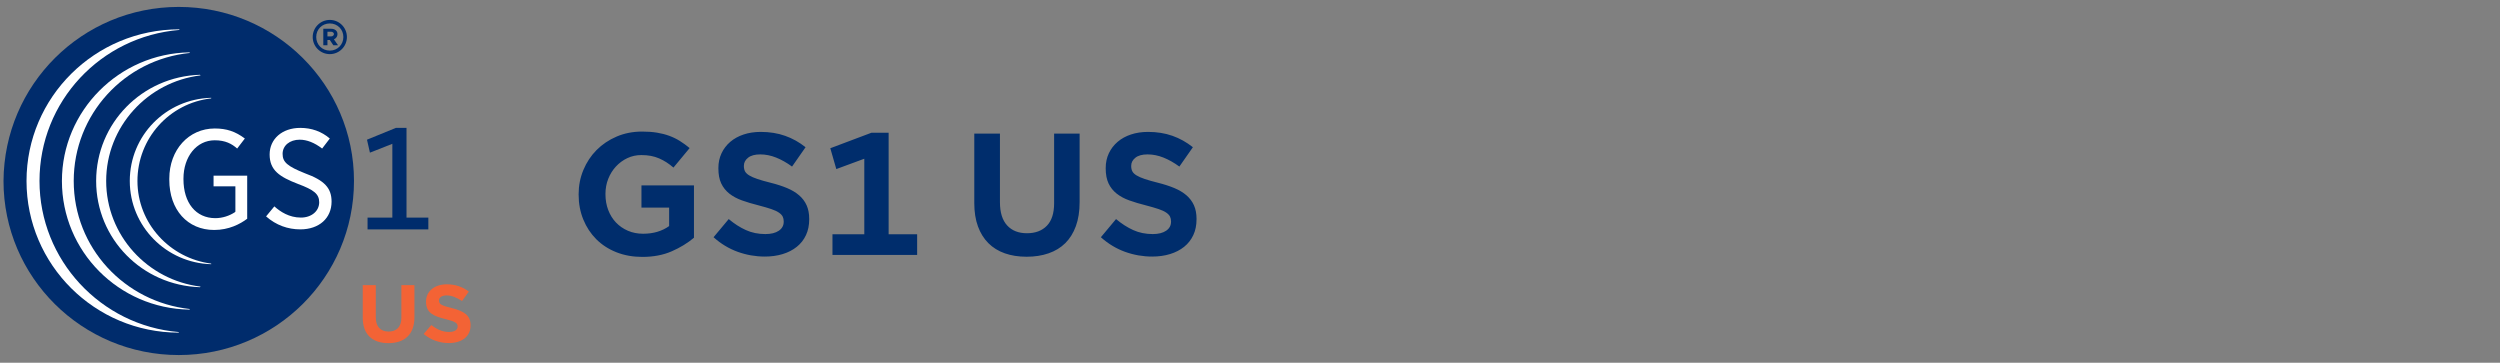<svg xmlns="http://www.w3.org/2000/svg" width="255" height="37" viewBox="0 0 255 37">
  <rect x="0" y="0" width="255" height="37" fill="#808080" stroke="none"/>
  <g fill="none" fill-rule="evenodd" transform="translate(-1)">
    <g transform="translate(1)">
      <path fill="#F36335" d="M42.271,32.37 L42.271,29.083 L40.94,29.083 L40.94,32.42 C40.94,33.344 40.448,33.818 39.636,33.818 C38.823,33.818 38.331,33.327 38.331,32.379 L38.331,29.083 L37,29.083 L37,32.412 C37,34.126 37.994,35 39.618,35 C41.243,35 42.271,34.135 42.271,32.37 Z M48,33.186 L48,33.169 C48,32.154 47.309,31.73 46.082,31.422 C45.036,31.164 44.777,31.039 44.777,30.656 L44.777,30.639 C44.777,30.356 45.045,30.132 45.555,30.132 C46.064,30.132 46.592,30.348 47.127,30.706 L47.819,29.741 C47.205,29.266 46.453,29 45.572,29 C44.336,29 43.455,29.699 43.455,30.756 L43.455,30.773 C43.455,31.929 44.241,32.254 45.46,32.553 C46.471,32.803 46.678,32.969 46.678,33.294 L46.678,33.311 C46.678,33.652 46.35,33.86 45.805,33.86 C45.114,33.86 44.544,33.585 43.999,33.153 L43.213,34.06 C43.939,34.684 44.863,34.992 45.779,34.992 C47.084,34.992 48,34.343 48,33.186 Z"/>
      <g fill-rule="nonzero" transform="translate(.246 .623)">
        <polygon fill="#002C6C" points="43.445 22.773 43.445 21.57 41.218 21.57 41.218 12.421 40.135 12.421 37.186 13.625 37.487 14.948 39.774 14.046 39.774 21.569 37.245 21.569 37.245 22.773 43.445 22.773"/>
        <path fill="#002C6C" d="M35.861,17.838 C35.861,27.648 27.856,35.592 17.987,35.592 C8.116,35.592 0.112,27.648 0.112,17.838 C0.171,8.027 8.117,0.083 17.987,0.083 C27.857,0.083 35.861,8.027 35.861,17.838 Z"/>
        <path fill="#FFF" d="M21.658 12.482C19.011 12.482 17.023 14.649 17.023 17.598L17.023 17.718C17.023 20.787 18.89 22.834 21.598 22.834 23.102 22.834 24.246 22.231 24.968 21.689L24.968 17.296 21.537 17.296 21.537 18.38 23.764 18.38 23.764 20.967 23.703 21.028C23.162 21.388 22.441 21.629 21.718 21.629 19.731 21.629 18.467 20.065 18.467 17.658L18.467 17.598C18.467 15.371 19.792 13.686 21.658 13.686 22.741 13.686 23.403 14.046 23.944 14.528L24.728 13.506C23.764 12.783 22.862 12.482 21.658 12.482zM26.894 21.449C27.918 22.351 29.12 22.773 30.385 22.773 32.311 22.773 33.574 21.629 33.574 19.944 33.574 18.56 32.853 17.778 30.867 17.056 29.061 16.333 28.579 15.913 28.579 15.07 28.579 14.227 29.302 13.625 30.325 13.625 31.048 13.625 31.828 13.926 32.611 14.528L33.395 13.506C32.552 12.783 31.528 12.422 30.385 12.422 28.519 12.422 27.256 13.565 27.256 15.13 27.256 16.755 28.279 17.417 30.146 18.138 31.769 18.741 32.312 19.163 32.312 20.006 32.312 20.908 31.529 21.57 30.447 21.57 29.243 21.57 28.341 20.968 27.738 20.427L26.894 21.449z"/>
        <path fill="#002C6C" d="M31.65,3.153 C31.65,2.191 32.43,1.408 33.395,1.408 C34.358,1.408 35.139,2.191 35.139,3.153 C35.139,4.116 34.358,4.898 33.395,4.898 C32.43,4.898 31.65,4.116 31.65,3.153 Z M34.778,3.153 C34.778,2.371 34.176,1.769 33.394,1.769 C32.61,1.769 32.009,2.37 32.009,3.153 C32.009,3.935 32.61,4.538 33.394,4.538 C34.176,4.538 34.778,3.935 34.778,3.153 Z M32.731,2.31 L33.514,2.31 C33.875,2.31 34.176,2.491 34.176,2.852 C34.176,3.093 34.056,3.273 33.815,3.394 L34.236,3.996 L33.755,3.996 L33.395,3.454 L33.153,3.454 L33.153,3.996 L32.731,3.996 L32.731,2.31 Z M33.514,3.093 C33.695,3.093 33.815,2.973 33.815,2.852 C33.815,2.731 33.695,2.611 33.514,2.611 L33.153,2.611 L33.153,3.092 L33.514,3.092 L33.514,3.093 Z"/>
        <g fill="#FFF" transform="translate(1.869 1.869)">
          <path d="M1.914,15.969 C1.914,7.844 8.173,1.224 16.179,0.562 L16.179,0.501 C7.571,0.501 0.59,7.422 0.59,15.969 C0.59,24.516 7.571,31.437 16.118,31.437 L16.118,31.377 C8.173,30.714 1.914,24.033 1.914,15.969 Z"/>
          <path d="M5.405,15.969 C5.405,9.168 10.581,3.571 17.261,2.909 L17.201,2.849 C10.039,2.969 4.201,8.807 4.201,15.969 C4.201,23.131 9.978,28.97 17.201,29.089 L17.261,29.03 C10.58,28.306 5.405,22.77 5.405,15.969 Z"/>
          <path d="M8.715,15.969 C8.715,10.433 12.928,5.858 18.345,5.197 L18.284,5.136 C12.386,5.317 7.692,10.071 7.692,15.969 C7.692,21.867 12.386,26.622 18.284,26.802 L18.345,26.741 C12.927,26.08 8.715,21.506 8.715,15.969 Z"/>
          <path d="M11.905,15.969 C11.905,11.637 15.155,8.025 19.428,7.544 L19.428,7.484 C14.794,7.604 11.123,11.336 11.123,15.969 C11.123,20.603 14.854,24.336 19.428,24.456 L19.428,24.395 C15.216,23.853 11.905,20.303 11.905,15.969 Z"/>
        </g>
      </g>
      <path fill="#002D6C" d="M65.514 26.204C64.551 26.204 63.67 26.045 62.87 25.728 62.071 25.411 61.389 24.969 60.822 24.402 60.255 23.835 59.813 23.164 59.496 22.387 59.179 21.611 59.02 20.764 59.02 19.846L59.02 19.812C59.02 18.939 59.181 18.115 59.505 17.338 59.828 16.562 60.275 15.885 60.847 15.307 61.42 14.729 62.103 14.27 62.896 13.93 63.689 13.59 64.556 13.42 65.497 13.42 66.052 13.42 66.557 13.457 67.01 13.53 67.463 13.604 67.883 13.712 68.268 13.854 68.653 13.995 69.013 14.171 69.347 14.38 69.682 14.59 70.013 14.831 70.342 15.103L68.693 17.092C68.455 16.888 68.217 16.71 67.979 16.556 67.741 16.403 67.492 16.27 67.231 16.157 66.97 16.044 66.693 15.959 66.398 15.902 66.103 15.845 65.775 15.817 65.412 15.817 64.902 15.817 64.426 15.922 63.984 16.131 63.542 16.341 63.154 16.627 62.819 16.99 62.485 17.353 62.225 17.772 62.038 18.248 61.85 18.724 61.757 19.234 61.757 19.778L61.757 19.812C61.757 20.39 61.85 20.925 62.038 21.419 62.225 21.912 62.488 22.336 62.828 22.694 63.168 23.051 63.573 23.331 64.043 23.535 64.514 23.739 65.032 23.841 65.599 23.841 66.642 23.841 67.526 23.58 68.251 23.059L68.251 21.172 65.429 21.172 65.429 18.911 70.784 18.911 70.784 24.249C70.138 24.793 69.382 25.255 68.514 25.634 67.647 26.014 66.647 26.204 65.514 26.204zM78.018 26.17C77.066 26.17 76.142 26.009 75.247 25.686 74.352 25.362 73.53 24.867 72.782 24.198L74.329 22.345C74.896 22.821 75.479 23.195 76.08 23.467 76.681 23.739 77.344 23.875 78.069 23.875 78.647 23.875 79.103 23.762 79.438 23.535 79.772 23.308 79.939 23.002 79.939 22.617L79.939 22.583C79.939 22.402 79.905 22.24 79.837 22.099 79.769 21.957 79.642 21.821 79.454 21.691 79.267 21.56 79.007 21.438 78.672 21.325 78.338 21.212 77.91 21.087 77.389 20.951 76.754 20.792 76.185 20.622 75.68 20.441 75.176 20.26 74.746 20.027 74.388 19.744 74.031 19.461 73.757 19.115 73.564 18.707 73.371 18.299 73.275 17.789 73.275 17.177L73.275 17.143C73.275 16.588 73.383 16.083 73.598 15.63 73.813 15.177 74.111 14.789 74.49 14.466 74.87 14.142 75.323 13.893 75.85 13.717 76.378 13.542 76.958 13.454 77.593 13.454 78.5 13.454 79.33 13.587 80.084 13.854 80.837 14.12 81.531 14.508 82.166 15.018L80.789 16.99C80.245 16.593 79.704 16.287 79.165 16.072 78.627 15.857 78.086 15.749 77.542 15.749 76.998 15.749 76.584 15.862 76.301 16.089 76.018 16.316 75.876 16.588 75.876 16.905L75.876 16.939C75.876 17.154 75.916 17.336 75.995 17.483 76.074 17.63 76.216 17.766 76.42 17.891 76.624 18.016 76.902 18.137 77.253 18.256 77.604 18.376 78.052 18.503 78.596 18.639 79.231 18.798 79.792 18.979 80.279 19.183 80.766 19.387 81.177 19.633 81.511 19.922 81.846 20.212 82.101 20.551 82.276 20.942 82.452 21.334 82.54 21.795 82.54 22.328L82.54 22.362C82.54 22.974 82.43 23.515 82.209 23.985 81.987 24.456 81.676 24.852 81.273 25.175 80.871 25.499 80.392 25.745 79.837 25.915 79.282 26.085 78.675 26.17 78.018 26.17zM84.912 26L84.912 23.892 88.159 23.892 88.159 16.191 85.303 17.245 84.691 15.12 88.89 13.539 90.641 13.539 90.641 23.892 93.548 23.892 93.548 26 84.912 26zM104.715 26.187C103.888 26.187 103.145 26.071 102.488 25.838 101.831 25.606 101.273 25.261 100.814 24.802 100.354 24.342 100 23.773 99.751 23.093 99.502 22.413 99.377 21.62 99.377 20.713L99.377 13.624 101.995 13.624 101.995 20.628C101.995 21.671 102.239 22.458 102.726 22.991 103.213 23.524 103.888 23.79 104.749 23.79 105.61 23.79 106.287 23.535 106.781 23.025 107.274 22.515 107.52 21.75 107.52 20.73L107.52 13.624 110.121 13.624 110.121 20.611C110.121 21.552 109.994 22.37 109.739 23.067 109.483 23.765 109.124 24.342 108.659 24.802 108.194 25.261 107.628 25.606 106.959 25.838 106.29 26.071 105.542 26.187 104.715 26.187zM117.525 26.17C116.573 26.17 115.649 26.009 114.754 25.686 113.859 25.362 113.037 24.867 112.289 24.198L113.836 22.345C114.403 22.821 114.986 23.195 115.587 23.467 116.188 23.739 116.851 23.875 117.576 23.875 118.154 23.875 118.61 23.762 118.945 23.535 119.279 23.308 119.446 23.002 119.446 22.617L119.446 22.583C119.446 22.402 119.412 22.24 119.344 22.099 119.276 21.957 119.149 21.821 118.962 21.691 118.774 21.56 118.514 21.438 118.18 21.325 117.845 21.212 117.417 21.087 116.896 20.951 116.261 20.792 115.692 20.622 115.188 20.441 114.683 20.26 114.253 20.027 113.895 19.744 113.538 19.461 113.264 19.115 113.071 18.707 112.878 18.299 112.782 17.789 112.782 17.177L112.782 17.143C112.782 16.588 112.89 16.083 113.105 15.63 113.32 15.177 113.618 14.789 113.998 14.466 114.377 14.142 114.83 13.893 115.358 13.717 115.885 13.542 116.465 13.454 117.1 13.454 118.007 13.454 118.837 13.587 119.591 13.854 120.344 14.12 121.038 14.508 121.673 15.018L120.296 16.99C119.752 16.593 119.211 16.287 118.672 16.072 118.134 15.857 117.593 15.749 117.049 15.749 116.505 15.749 116.091 15.862 115.808 16.089 115.525 16.316 115.383 16.588 115.383 16.905L115.383 16.939C115.383 17.154 115.423 17.336 115.502 17.483 115.581 17.63 115.723 17.766 115.927 17.891 116.131 18.016 116.409 18.137 116.76 18.256 117.111 18.376 117.559 18.503 118.103 18.639 118.738 18.798 119.299 18.979 119.786 19.183 120.273 19.387 120.684 19.633 121.019 19.922 121.353 20.212 121.608 20.551 121.784 20.942 121.959 21.334 122.047 21.795 122.047 22.328L122.047 22.362C122.047 22.974 121.937 23.515 121.716 23.985 121.494 24.456 121.183 24.852 120.781 25.175 120.378 25.499 119.899 25.745 119.344 25.915 118.789 26.085 118.182 26.17 117.525 26.17z"/>
    </g>   
    
  </g>
</svg>
